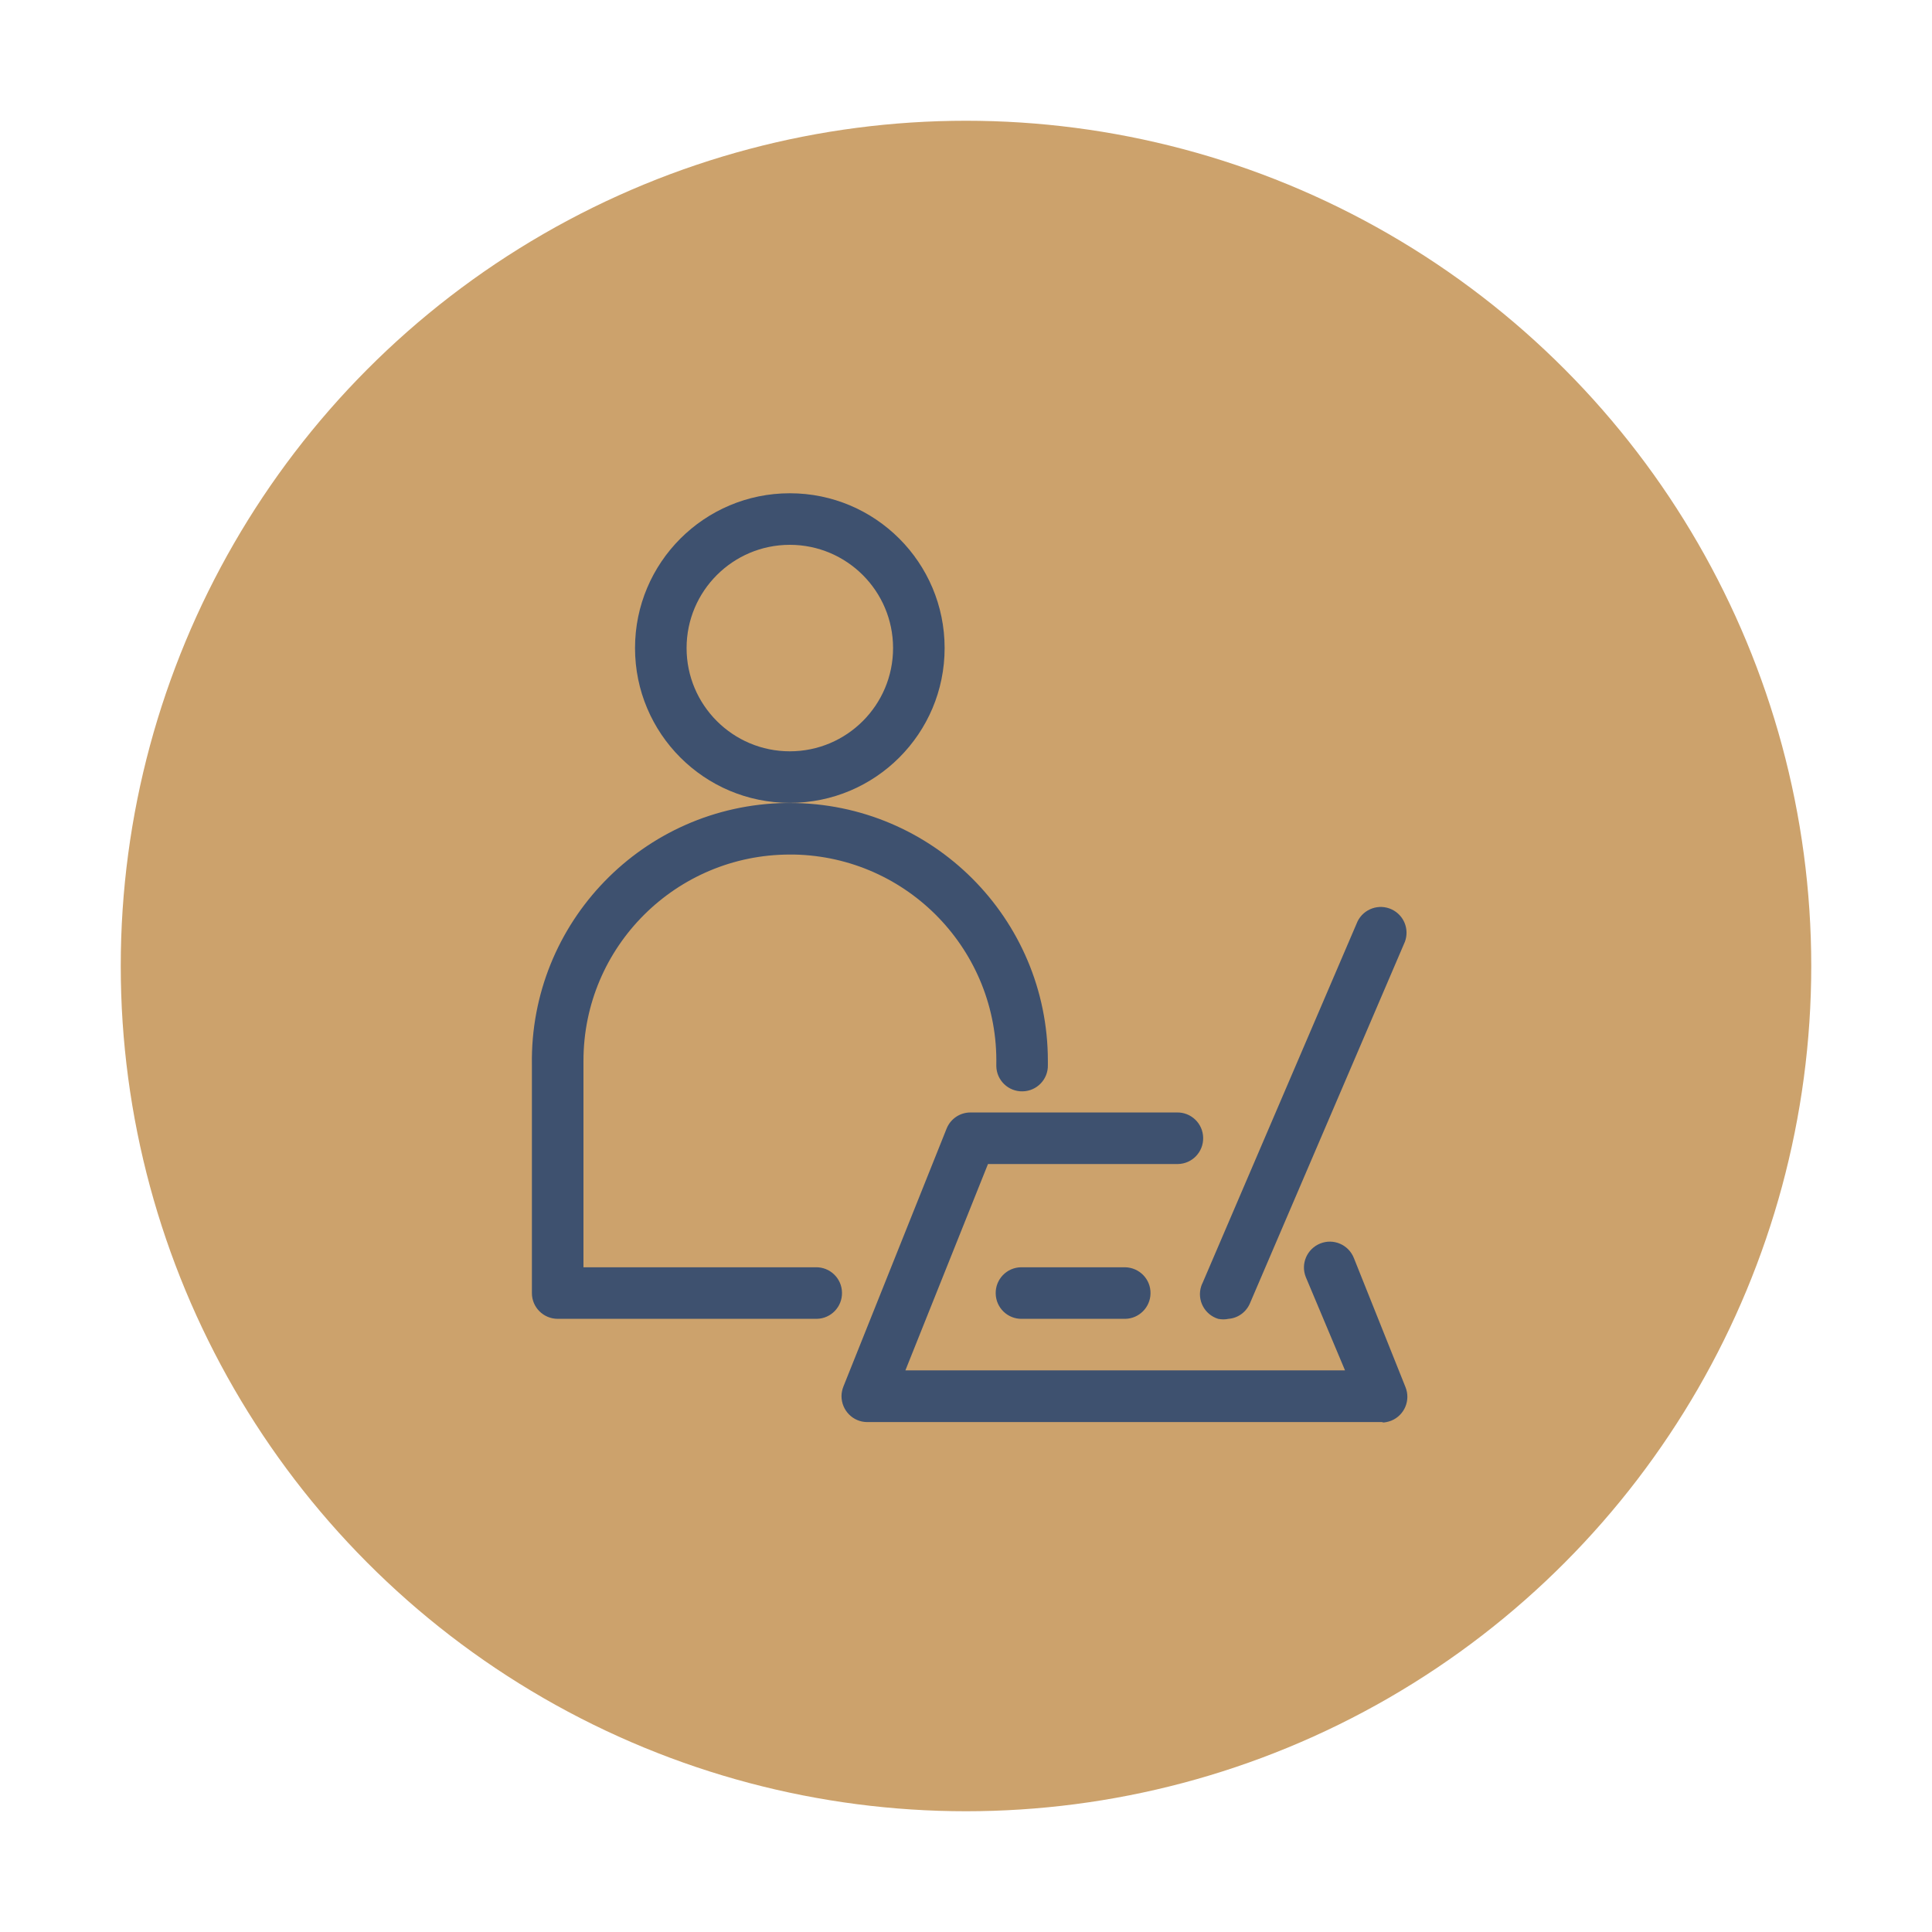 <?xml version="1.0" encoding="UTF-8"?>
<svg xmlns="http://www.w3.org/2000/svg" xmlns:xlink="http://www.w3.org/1999/xlink" viewBox="0 0 160 160">
  <defs>
    <style>.cls-1,.cls-2{fill:none;}.cls-3{fill:#cca26c;}.cls-4{fill:#3e516f;}.cls-2{clip-path:url(#clippath);}</style>
    <clipPath id="clippath">
      <rect class="cls-1" x="44.05" y="40.85" width="72.51" height="76.96"></rect>
    </clipPath>
  </defs>
  <g id="Livello_2">
    <circle id="Ellisse_6" class="cls-3" cx="80" cy="80" r="70"></circle>
  </g>
  <g id="Livello_8">
    <g class="cls-2">
      <g id="Raggruppa_35">
        <path id="Tracciato_56" class="cls-4" d="m65.41,66.49c-7.08,0-12.82-5.74-12.82-12.82,0-7.08,5.74-12.82,12.82-12.82,7.08,0,12.82,5.74,12.82,12.82,0,7.08-5.74,12.82-12.82,12.82h0m0-21.37c-4.72,0-8.55,3.83-8.55,8.55s3.83,8.55,8.55,8.55,8.55-3.83,8.55-8.55c0,0,0,0,0,0,0-4.72-3.83-8.55-8.55-8.55"></path>
        <path id="Tracciato_57" class="cls-4" d="m114.55,117.77h-42.73c-1.18,0-2.13-.97-2.13-2.15,0-.27.06-.55.16-.8l8.55-21.37c.33-.8,1.1-1.32,1.97-1.32h17.09c1.18-.03,2.16.91,2.18,2.09.03,1.18-.91,2.16-2.09,2.18-.03,0-.06,0-.09,0h-15.64l-6.84,17.09h36.41l-3.25-7.73c-.44-1.1.1-2.34,1.2-2.78s2.34.1,2.78,1.2l4.27,10.68c.45,1.09-.07,2.34-1.16,2.79-.25.1-.53.16-.8.16l.13-.04Z"></path>
        <path id="Tracciato_58" class="cls-4" d="m101.74,109.22c-.28.06-.57.06-.86,0-1.13-.35-1.76-1.55-1.41-2.67.03-.11.08-.22.13-.32l12.82-29.91c.51-1.06,1.79-1.51,2.85-1,1,.48,1.46,1.63,1.08,2.67l-12.82,29.91c-.3.74-.99,1.26-1.79,1.32Z"></path>
        <path id="Tracciato_59" class="cls-4" d="m93.19,109.22h-8.55c-1.18.03-2.16-.91-2.18-2.09-.03-1.18.91-2.16,2.09-2.18.03,0,.06,0,.09,0h8.55c1.18.03,2.12,1,2.09,2.18-.02,1.14-.95,2.07-2.09,2.09"></path>
        <path id="Tracciato_60" class="cls-4" d="m67.55,109.22h-21.36c-1.18,0-2.14-.95-2.14-2.13,0,0,0,0,0,0v-18.89c-.19-11.8,9.22-21.51,21.02-21.7h.34c11.8,0,21.37,9.56,21.37,21.36,0,.11,0,.23,0,.34.03,1.18-.91,2.16-2.09,2.18-1.18.03-2.16-.91-2.18-2.09,0-.03,0-.06,0-.09.19-9.44-7.31-17.24-16.75-17.43,0,0,0,0,0,0-.12,0-.23,0-.34,0-9.44,0-17.1,7.64-17.1,17.08,0,0,0,0,0,0v17.1h19.23c1.18-.03,2.16.91,2.18,2.09.03,1.18-.91,2.16-2.09,2.18-.03,0-.06,0-.09,0"></path>
      </g>
    </g>
  </g>
</svg>
